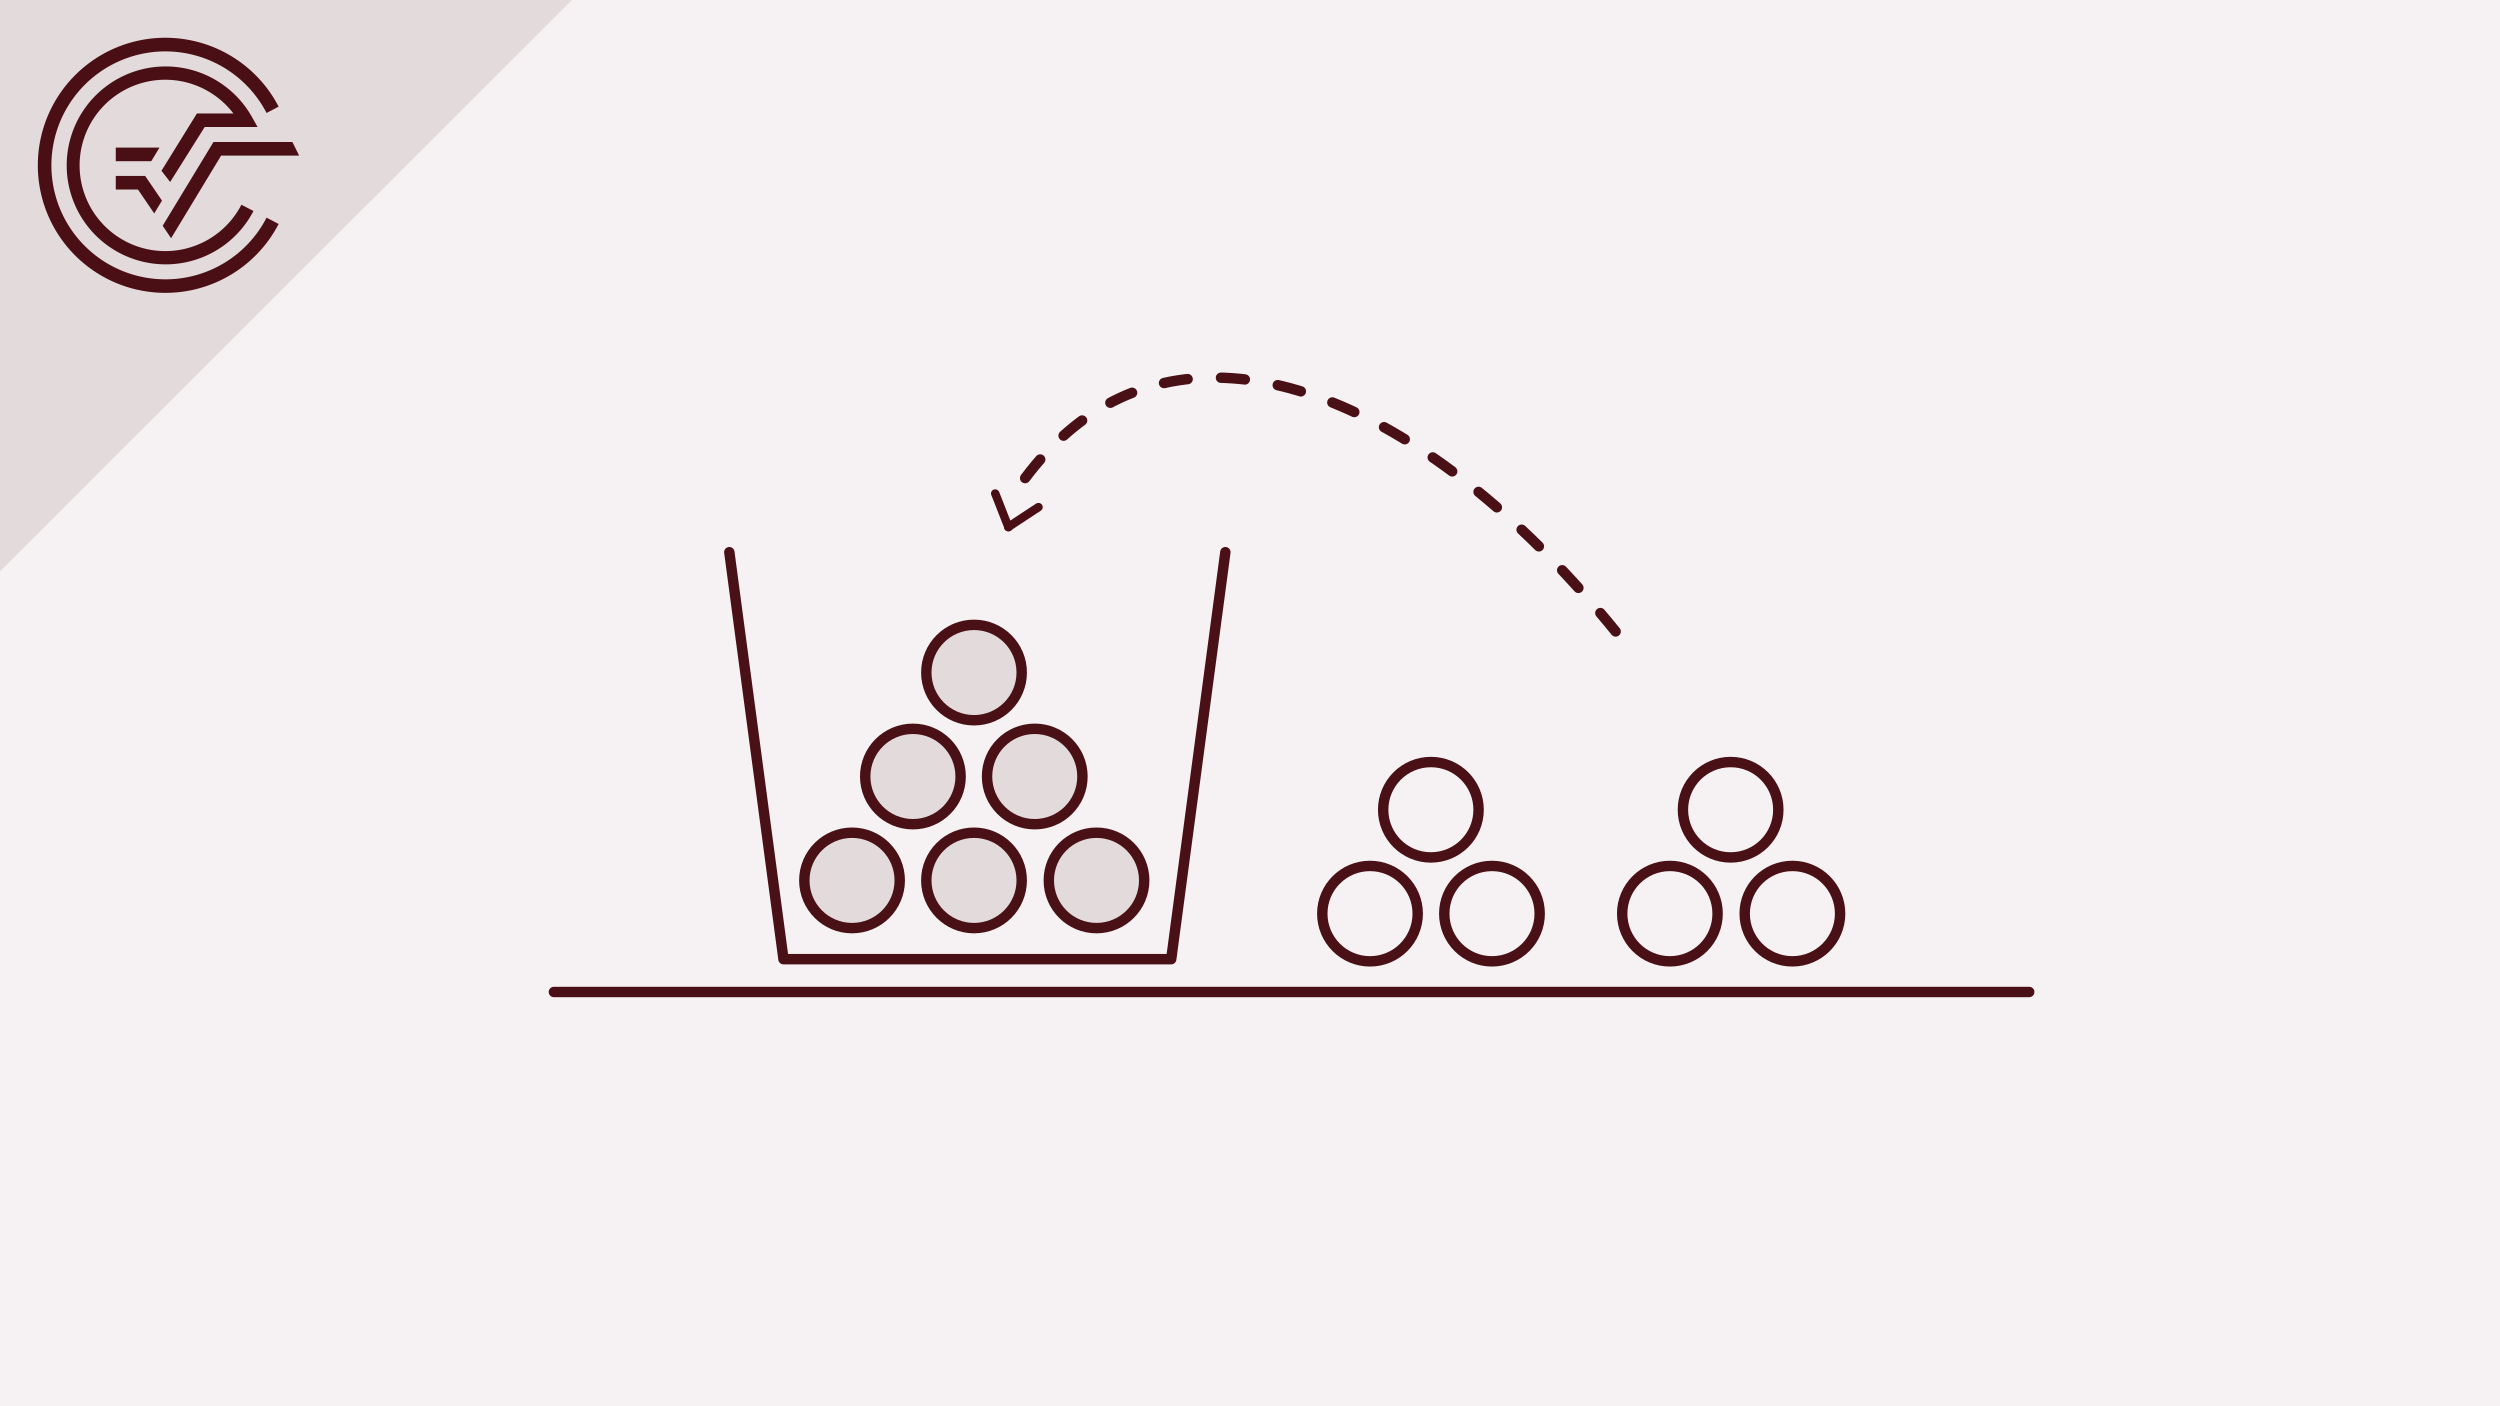 <svg xmlns="http://www.w3.org/2000/svg" viewBox="0 0 480 270"><defs><style>.cls-1{fill:#f6f2f3;}.cls-2,.cls-3,.cls-5{fill:none;}.cls-2,.cls-3,.cls-4,.cls-5{stroke:#491016;stroke-width:2px;}.cls-2,.cls-5{stroke-linecap:round;}.cls-2{stroke-linejoin:round;}.cls-3,.cls-4,.cls-5{stroke-miterlimit:10;}.cls-4,.cls-7{fill:#e3dadb;}.cls-5{stroke-dasharray:4.59 6.42;}.cls-6{fill:#4a0f15;}</style></defs><title>Baumdiagramme Crashkurs Thumbnails Element 3 2.Mit zurücklegen</title><g id="Ebene_2" data-name="Ebene 2"><g id="Ebene_1-2" data-name="Ebene 1"><rect class="cls-1" width="480" height="270"/><line class="cls-2" x1="106.35" y1="190.46" x2="389.61" y2="190.46"/><circle class="cls-3" cx="263.04" cy="175.42" r="9.16"/><circle class="cls-3" cx="286.46" cy="175.42" r="9.16"/><circle class="cls-3" cx="274.73" cy="155.47" r="9.16"/><circle class="cls-3" cx="320.62" cy="175.42" r="9.16"/><circle class="cls-3" cx="332.28" cy="155.47" r="9.16"/><circle class="cls-3" cx="344.14" cy="175.42" r="9.16"/><circle class="cls-4" cx="163.59" cy="169.04" r="9.16"/><circle class="cls-4" cx="187.01" cy="169.04" r="9.16"/><circle class="cls-4" cx="175.28" cy="149.09" r="9.16"/><circle class="cls-4" cx="198.67" cy="149.09" r="9.16"/><circle class="cls-4" cx="187.01" cy="129.13" r="9.16"/><circle class="cls-4" cx="210.53" cy="169.04" r="9.16"/><polyline class="cls-2" points="140.03 106.02 150.43 184.16 224.87 184.16 235.27 106.02"/><path class="cls-5" d="M310.2,121.24c-33.95-41.87-73.31-59.59-100.35-41.95-5,3.26-10.63,8.42-16.06,16.88"/><path class="cls-6" d="M194,101.89c1.94-1.26,3.86-2.55,5.8-3.81a.83.83,0,0,0,.29-1.12.83.83,0,0,0-1.12-.29c-1.94,1.26-3.86,2.54-5.8,3.8a.84.84,0,0,0-.29,1.12.83.83,0,0,0,1.12.3Z"/><path class="cls-6" d="M194.41,101c-.86-2.15-1.68-4.31-2.54-6.46a.85.85,0,0,0-1-.57.83.83,0,0,0-.57,1c.86,2.15,1.68,4.31,2.54,6.46a.82.82,0,0,0,1.58-.44Z"/><polygon class="cls-7" points="109.77 0 0 0 0 109.67 109.77 0"/><path class="cls-6" d="M31.75,53.63A21.88,21.88,0,1,1,51.18,21.69l2.32-1.21A24.49,24.49,0,1,0,53.5,43l-2.32-1.21A21.82,21.82,0,0,1,31.75,53.63"/><polygon class="cls-6" points="31.23 43.35 32.85 45.74 42.46 29.87 57.43 29.87 56.14 27.26 40.99 27.26 31.23 43.35"/><polygon class="cls-6" points="22.23 36.39 26.49 36.39 29.61 40.98 31.1 38.52 27.87 33.78 22.23 33.78 22.23 36.39"/><path class="cls-6" d="M39.3,24.39H49.46l-1.09-1.94a19,19,0,1,0,.3,18.06l-2.32-1.2a16.45,16.45,0,1,1-1.54-17.53h-7L31,32.79l1.67,2.15Z"/><polygon class="cls-6" points="30.62 28.34 22.23 28.34 22.23 30.95 29.04 30.95 30.62 28.34"/><polygon class="cls-7" points="109.77 0 0 0 0 109.67 109.77 0"/><path class="cls-6" d="M31.75,53.63A21.88,21.88,0,1,1,51.18,21.69l2.32-1.21A24.49,24.49,0,1,0,53.5,43l-2.32-1.21A21.82,21.82,0,0,1,31.75,53.63"/><polygon class="cls-6" points="31.23 43.35 32.85 45.74 42.46 29.87 57.43 29.87 56.14 27.26 40.99 27.26 31.23 43.35"/><polygon class="cls-6" points="22.23 36.39 26.49 36.39 29.61 40.98 31.1 38.52 27.87 33.78 22.23 33.78 22.23 36.39"/><path class="cls-6" d="M39.3,24.39H49.46l-1.09-1.94a19,19,0,1,0,.3,18.06l-2.32-1.2a16.45,16.45,0,1,1-1.54-17.53h-7L31,32.79l1.67,2.15Z"/><polygon class="cls-6" points="30.62 28.34 22.23 28.34 22.23 30.95 29.04 30.95 30.62 28.34"/></g></g></svg>